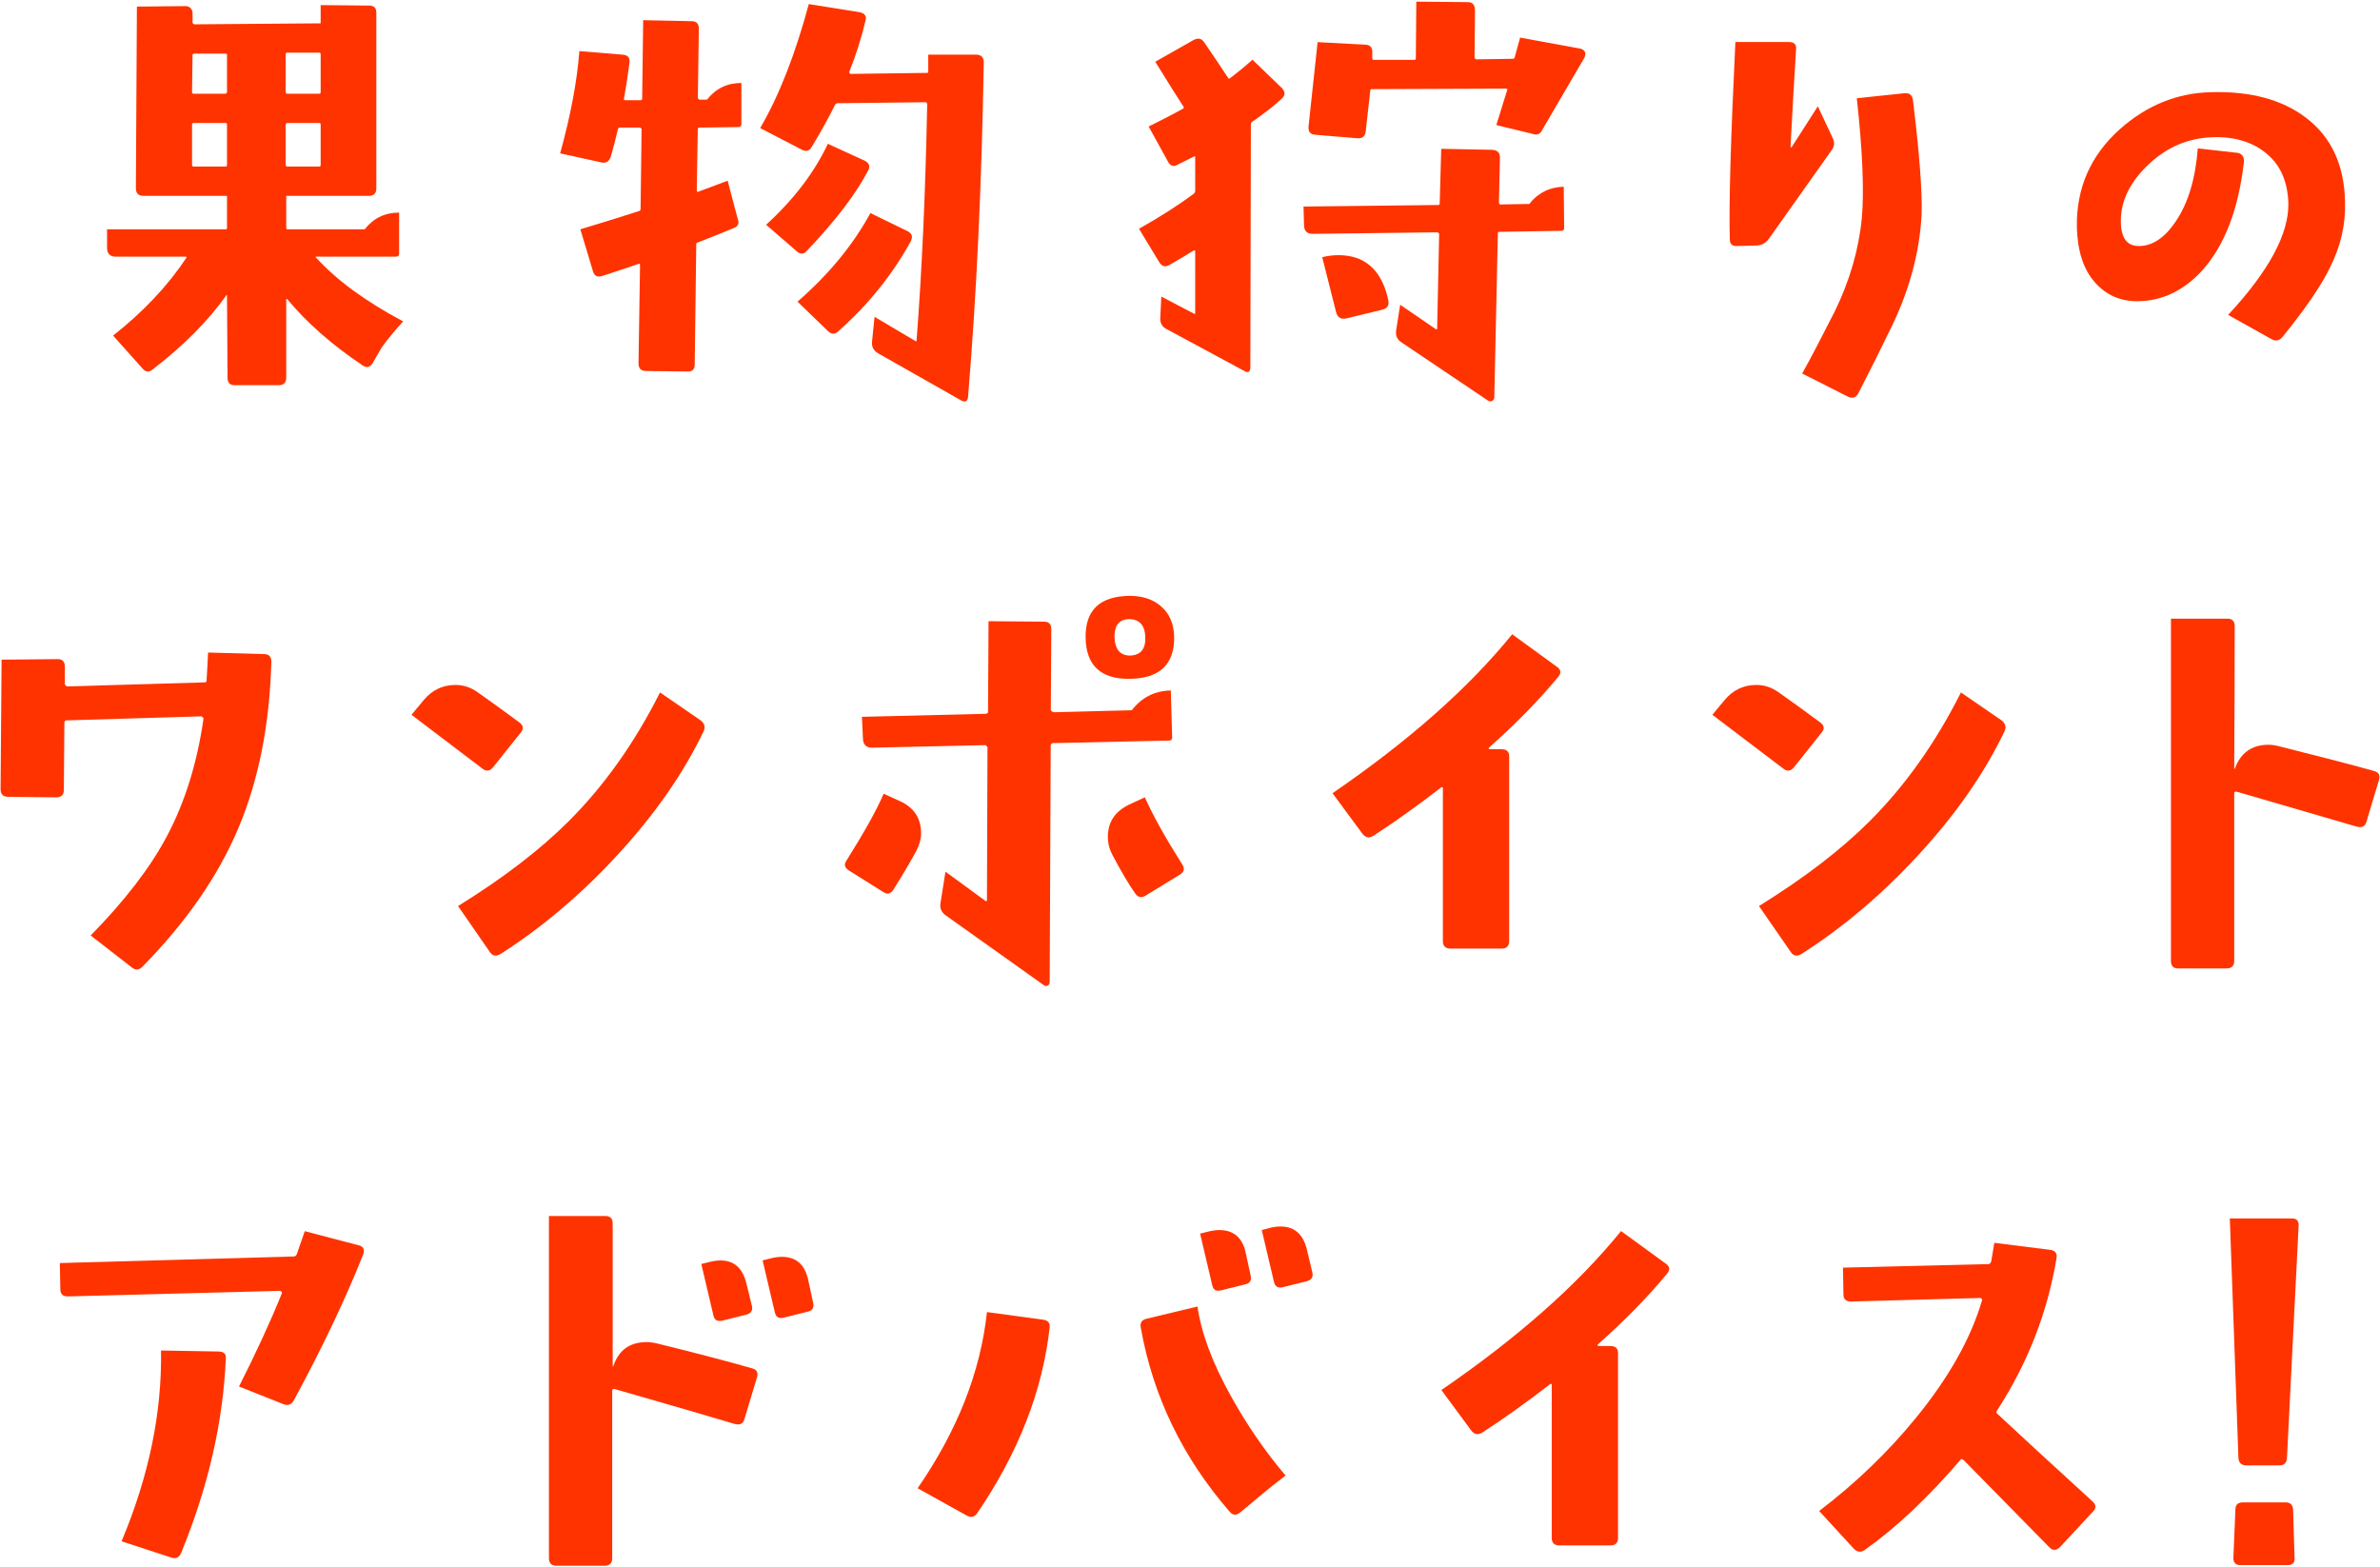 <svg xmlns="http://www.w3.org/2000/svg" xmlns:xlink="http://www.w3.org/1999/xlink" id="&#x30EC;&#x30A4;&#x30E4;&#x30FC;_1" x="0px" y="0px" viewBox="0 0 448 295" style="enable-background:new 0 0 448 295;" xml:space="preserve"><style type="text/css">	.st0{fill:#FF3300;}</style><g>	<g>		<path class="st0" d="M75.89,60.5c-1.52,1.65-2.86,3.27-4,4.86c-0.32,0.51-0.89,1.49-1.71,2.95c-0.51,0.83-1.14,0.99-1.91,0.48   c-5.78-3.87-10.51-8.03-14.2-12.48c-0.13-0.06-0.19-0.06-0.19,0v14.77c0,0.95-0.48,1.43-1.43,1.43h-8.29   c-0.89,0-1.33-0.48-1.33-1.43l-0.1-15.43c0-0.13-0.03-0.16-0.09-0.1c-3.43,4.83-8.07,9.5-13.91,14c-0.7,0.57-1.33,0.51-1.91-0.19   l-5.53-6.19c5.72-4.51,10.32-9.4,13.81-14.67c0.06-0.13,0-0.19-0.19-0.19H21.77c-1.08,0-1.62-0.57-1.62-1.72v-3.43h22.39   c0.13,0,0.19-0.09,0.19-0.29v-6H27.01c-0.95,0-1.43-0.48-1.43-1.43l0.19-34.2l9.15-0.09c0.38,0,0.7,0.13,0.95,0.38   c0.25,0.25,0.38,0.57,0.38,0.95v1.81c0.06,0.13,0.16,0.22,0.29,0.29l23.82-0.19V0.96l9.15,0.09c0.89,0,1.33,0.45,1.33,1.33v33.06   c0,0.95-0.48,1.43-1.43,1.43H53.88v6c0,0.19,0.06,0.29,0.19,0.29h14.58c1.65-2.1,3.81-3.14,6.48-3.14v7.72   c0,0.38-0.19,0.57-0.57,0.57H59.5c-0.13,0.06-0.13,0.13,0,0.19C63.37,52.75,68.84,56.75,75.89,60.5z M42.73,17.34v-7.05   c0-0.13-0.09-0.19-0.29-0.19h-5.91c-0.19,0-0.29,0.1-0.29,0.29l-0.09,6.96c0,0.19,0.09,0.29,0.29,0.29h6   C42.64,17.57,42.73,17.47,42.73,17.34z M42.73,31.06v-7.62c0-0.19-0.09-0.29-0.29-0.29h-6c-0.19,0-0.29,0.1-0.29,0.29v7.62   c0,0.19,0.09,0.29,0.29,0.29h6C42.64,31.35,42.73,31.25,42.73,31.06z M60.36,10.2c0-0.19-0.1-0.29-0.29-0.29h-6   c-0.19,0-0.29,0.1-0.29,0.29v7.15c0,0.19,0.1,0.29,0.29,0.29h6c0.19,0,0.29-0.1,0.29-0.29V10.2z M60.36,23.44   c0-0.19-0.1-0.29-0.29-0.29h-6c-0.19,0.06-0.29,0.16-0.29,0.29v7.62c0,0.19,0.1,0.29,0.29,0.29h6c0.19,0,0.29-0.1,0.29-0.29V23.44   z"></path>		<path class="st0" d="M139.55,23.35c0,0.38-0.19,0.57-0.57,0.57l-7.34,0.1c-0.19,0-0.29,0.1-0.29,0.29l-0.19,11.62   c0.06,0.19,0.13,0.25,0.19,0.19c0.89-0.32,2.76-1.02,5.62-2.1l1.91,7.24c0.32,0.83,0.03,1.4-0.86,1.71   c-1.65,0.7-3.87,1.59-6.67,2.67c-0.19,0.06-0.29,0.16-0.29,0.29l-0.29,22.67c0,0.95-0.48,1.4-1.43,1.33l-7.72-0.09   c-0.95,0-1.43-0.48-1.43-1.43l0.29-18.58c-0.06-0.19-0.13-0.25-0.19-0.19c-1.27,0.45-3.56,1.21-6.86,2.29   c-0.95,0.32-1.56,0.03-1.81-0.86l-2.38-7.91c4.44-1.33,8.13-2.48,11.05-3.43c0.19-0.06,0.29-0.19,0.29-0.38l0.19-15.05   c0-0.06-0.09-0.16-0.29-0.29h-3.81c-0.19,0-0.32,0.13-0.38,0.38c-0.38,1.71-0.83,3.43-1.33,5.14c-0.32,0.89-0.89,1.24-1.71,1.05   l-7.81-1.71c1.97-7.11,3.18-13.53,3.62-19.25l8.1,0.67c1.02,0.06,1.46,0.57,1.33,1.52c-0.32,2.48-0.67,4.76-1.05,6.86   c0,0.13,0.09,0.19,0.29,0.19h2.86c0.19,0,0.29-0.1,0.29-0.29l0.19-14.77l9.15,0.19c0.89,0,1.33,0.48,1.33,1.43l-0.19,13.05   c0.06,0.13,0.16,0.22,0.29,0.29h1.43c1.65-2.1,3.81-3.14,6.48-3.14V23.35z M185.18,11.72c-0.38,22.93-1.37,43.89-2.95,62.88   c-0.06,0.95-0.51,1.21-1.33,0.76l-15.62-8.86c-0.83-0.51-1.21-1.21-1.14-2.1l0.48-4.76l7.72,4.57c0.13,0.06,0.19,0.03,0.19-0.1   c1.01-13.15,1.68-27.98,2-44.49c0-0.13-0.06-0.25-0.19-0.38l-16.67,0.19c-0.19,0-0.35,0.1-0.48,0.29c-1.33,2.67-2.8,5.3-4.38,7.91   c-0.45,0.83-1.11,0.99-2,0.48l-7.72-4c3.56-6.1,6.61-13.88,9.15-23.34l9.53,1.52c1.01,0.19,1.4,0.73,1.14,1.62   c-0.76,3.24-1.78,6.45-3.05,9.62c0,0.13,0.06,0.25,0.19,0.38l14.39-0.19c0.19,0,0.29-0.06,0.29-0.19v-3.24h9.15   C184.74,10.36,185.18,10.83,185.18,11.72z M163.46,32.02c-2.35,4.51-6.23,9.59-11.62,15.24c-0.57,0.64-1.21,0.64-1.91,0   l-5.72-4.95c5.21-4.76,9.08-9.84,11.62-15.24l6.86,3.14C163.59,30.65,163.84,31.25,163.46,32.02z M171.37,45.54   c-3.43,6.23-7.97,11.85-13.62,16.86c-0.64,0.57-1.27,0.54-1.91-0.09l-5.72-5.53c5.91-5.14,10.48-10.7,13.72-16.67l7.05,3.43   C171.72,43.99,171.88,44.66,171.37,45.54z"></path>		<path class="st0" d="M241.27,18.58c-1.52,1.4-3.4,2.86-5.62,4.38c-0.13,0.13-0.19,0.29-0.19,0.48l-0.1,45.63   c0,0.95-0.38,1.21-1.14,0.76l-14.67-7.91c-0.83-0.44-1.21-1.14-1.14-2.1l0.19-4l6.19,3.24c0.13,0.06,0.19,0.03,0.19-0.1V47.35   c0-0.19-0.09-0.25-0.29-0.19c-1.33,0.83-2.83,1.71-4.48,2.67c-0.83,0.51-1.49,0.35-2-0.48l-3.81-6.29   c3.94-2.22,7.37-4.41,10.29-6.57c0.19-0.19,0.29-0.38,0.29-0.57v-6.29c0-0.19-0.06-0.25-0.19-0.19c-1.14,0.57-2.22,1.11-3.24,1.62   c-0.7,0.38-1.27,0.16-1.71-0.67l-3.62-6.57c3.05-1.52,5.24-2.67,6.57-3.43c0.06-0.06,0.06-0.16,0-0.29   c-1.08-1.65-2.86-4.48-5.33-8.48l7.24-4.1c0.82-0.44,1.49-0.29,2,0.48c1.4,2.03,2.89,4.26,4.48,6.67c0.06,0.13,0.16,0.16,0.29,0.1   c1.59-1.21,3.02-2.38,4.29-3.53l5.53,5.33C241.96,17.28,241.96,17.95,241.27,18.58z M294.43,42.97c0,0.32-0.19,0.48-0.57,0.48   l-11.62,0.19c-0.19,0-0.29,0.1-0.29,0.29l-0.67,30.87c0,0.25-0.13,0.48-0.38,0.67c-0.32,0.13-0.6,0.09-0.86-0.1l-16.29-10.96   c-0.76-0.51-1.08-1.24-0.95-2.19l0.76-4.86l6.67,4.57c0.13,0.13,0.22,0.1,0.29-0.09l0.38-17.82c-0.06-0.13-0.16-0.22-0.29-0.29   l-23.53,0.29c-1.08,0-1.62-0.57-1.62-1.71l-0.09-3.43l25.34-0.29c0.19,0,0.29-0.1,0.29-0.29l0.29-10.29l9.62,0.19   c0.95,0.06,1.43,0.54,1.43,1.43l-0.19,8.57c0,0.06,0.06,0.16,0.19,0.29l5.53-0.1c1.65-2.1,3.81-3.17,6.48-3.24L294.43,42.97z    M298.24,10.87l-7.91,13.53c-0.38,0.89-1.05,1.14-2,0.76l-6.67-1.62l2.1-6.76c-0.13-0.06-0.29-0.1-0.48-0.1l-25.06,0.1   c-0.19,0-0.29,0.09-0.29,0.29l-0.86,7.72c-0.13,0.89-0.64,1.3-1.52,1.24l-8-0.67c-0.89-0.06-1.3-0.57-1.24-1.52l1.71-15.91   l9.05,0.48c0.89,0.06,1.3,0.57,1.24,1.52v1.05c0,0.13,0.06,0.22,0.19,0.29h7.72c0.19,0,0.29-0.09,0.29-0.29l0.09-10.67l9.72,0.09   c0.89,0,1.33,0.54,1.33,1.62l-0.09,8.86c0,0.06,0.09,0.16,0.29,0.29l6.86-0.1c0.19,0,0.32-0.06,0.38-0.19l1.05-3.81l11.43,2.1   C298.4,9.47,298.62,10.04,298.24,10.87z M261.27,56.31c0.32,1.08-0.06,1.75-1.14,2l-6.67,1.62c-1.08,0.25-1.75-0.19-2-1.33   l-2.57-10.19c1.02-0.25,2.03-0.38,3.05-0.38c4.83,0,7.91,2.6,9.24,7.81L261.27,56.31z"></path>		<path class="st0" d="M344.95,25.92c0.44,0.83,0.38,1.62-0.19,2.38l-11.81,16.67c-0.57,0.76-1.3,1.18-2.19,1.24l-3.72,0.1   c-0.95,0.06-1.43-0.35-1.43-1.24c-0.19-6.42,0.16-18.8,1.05-37.16h10.1c0.95,0,1.4,0.44,1.33,1.33   c-0.32,4.95-0.67,11.08-1.05,18.39c0.06,0.13,0.13,0.16,0.19,0.1l4.95-7.72L344.95,25.92z M361.72,40.3   c-0.38,7.56-2.51,15.12-6.38,22.67c-1.33,2.79-3.18,6.48-5.53,11.05c-0.44,0.83-1.08,1.05-1.91,0.67l-8.67-4.38   c1.46-2.6,3.49-6.48,6.1-11.62c2.86-5.84,4.57-11.75,5.14-17.72c0.44-5.08,0.13-12.58-0.95-22.48l9.05-0.95   c0.89-0.06,1.4,0.38,1.52,1.33C361.31,28.9,361.85,36.05,361.72,40.3z"></path>		<path class="st0" d="M441.42,38.02c0.13,4.26-0.83,8.38-2.86,12.39c-1.59,3.3-4.54,7.62-8.86,12.96c-0.64,0.76-1.33,0.92-2.1,0.48   l-8.19-4.57c7.68-8.26,11.46-15.28,11.34-21.06c-0.13-4.06-1.51-7.18-4.14-9.34s-5.99-3.18-10.05-3.05   c-4.57,0.13-8.59,1.81-12.05,5.05c-3.46,3.24-5.23,6.73-5.29,10.48c-0.06,3.24,1.02,4.89,3.24,4.95c2.6,0.06,4.95-1.46,7.05-4.57   c2.35-3.43,3.75-8.03,4.19-13.81l7.62,0.86c0.82,0.25,1.17,0.86,1.05,1.81c-1.02,8.83-3.62,15.59-7.81,20.29   c-3.56,3.88-7.65,5.81-12.29,5.81c-3.24,0-5.91-1.21-8-3.62c-2.1-2.41-3.21-5.84-3.33-10.29c-0.13-7.37,2.57-13.53,8.1-18.48   c5.08-4.51,10.83-6.83,17.24-6.96c7.37-0.19,13.27,1.4,17.72,4.76C438.81,25.73,441.29,31.03,441.42,38.02z"></path>		<path class="st0" d="M51.08,124.54c-0.32,11.81-2.38,22.25-6.19,31.3c-3.81,9.05-9.85,17.77-18.1,26.15c-0.64,0.64-1.3,0.67-2,0.1   l-7.72-6c6.41-6.54,11.18-12.73,14.29-18.58c3.43-6.42,5.75-13.85,6.96-22.29c-0.06-0.13-0.19-0.25-0.38-0.38l-25.44,0.76   c-0.25,0-0.38,0.16-0.38,0.48l-0.1,12.58c0,0.95-0.48,1.43-1.43,1.43l-9.05-0.1c-0.95,0-1.43-0.48-1.43-1.43l0.19-24.39l10.58-0.1   c0.89,0,1.33,0.48,1.33,1.43v3.33c0.06,0.13,0.19,0.25,0.38,0.38l25.91-0.76c0.25,0,0.38-0.09,0.38-0.29   c0.13-2.03,0.22-3.81,0.29-5.33l10.48,0.29C50.6,123.11,51.08,123.59,51.08,124.54z"></path>		<path class="st0" d="M98.04,137.88l-5.24,6.57c-0.57,0.7-1.21,0.79-1.91,0.29l-13.43-10.19l2.29-2.76c1.59-1.91,3.59-2.86,6-2.86   c1.46,0,2.83,0.45,4.1,1.33c1.91,1.33,4.54,3.24,7.91,5.72C98.52,136.54,98.61,137.18,98.04,137.88z M132.43,137.69   c-3.81,7.94-9.24,15.72-16.29,23.34c-6.73,7.3-14,13.47-21.82,18.48c-0.89,0.57-1.59,0.48-2.1-0.29l-6-8.67   c8.51-5.27,15.47-10.61,20.87-16.01c6.67-6.67,12.38-14.73,17.15-24.2l7.62,5.24C132.63,136.16,132.82,136.86,132.43,137.69z"></path>		<path class="st0" d="M172.43,160.27c-1.33,2.41-2.76,4.83-4.29,7.24c-0.51,0.76-1.14,0.89-1.91,0.38l-6.38-4   c-0.83-0.51-1.02-1.11-0.57-1.81c3.43-5.46,5.78-9.68,7.05-12.67l2.95,1.33c2.73,1.21,4.1,3.24,4.1,6.1   C173.39,157.92,173.07,159.06,172.43,160.27z M220.64,138.83c0,0.38-0.19,0.57-0.57,0.57l-21.91,0.48   c-0.25,0.06-0.38,0.22-0.38,0.48l-0.19,44.49c0,0.32-0.13,0.54-0.38,0.67c-0.25,0.13-0.51,0.09-0.76-0.1l-18.48-13.15   c-0.76-0.57-1.08-1.3-0.95-2.19l0.95-6l7.43,5.43c0.25,0.19,0.38,0.16,0.38-0.1l0.1-28.77c-0.06-0.13-0.19-0.25-0.38-0.38   l-21.34,0.48c-1.08,0-1.65-0.54-1.72-1.62l-0.19-4.19l23.25-0.57c0.32,0,0.48-0.13,0.48-0.38l0.1-17.05l10.48,0.09   c0.89,0,1.33,0.48,1.33,1.43l-0.09,15.24c0.06,0.13,0.22,0.25,0.48,0.38l14.77-0.38c1.84-2.41,4.29-3.65,7.34-3.72L220.64,138.83z    M221.02,119.87c0.06,5.21-2.73,7.84-8.38,7.91c-5.46,0.06-8.23-2.54-8.29-7.81c-0.06-5.14,2.7-7.75,8.29-7.81   c2.48,0,4.48,0.68,6,2.05C220.17,115.57,220.96,117.46,221.02,119.87z M222.55,162.74c0.51,0.76,0.35,1.4-0.48,1.91l-6.38,3.91   c-0.83,0.51-1.49,0.38-2-0.38c-1.14-1.59-2.57-4-4.29-7.24c-0.57-1.08-0.86-2.22-0.86-3.43c0-2.79,1.37-4.83,4.1-6.1l2.86-1.33   C216.96,153.38,219.31,157.6,222.55,162.74z M215.59,119.97c-0.06-2.22-1.05-3.37-2.95-3.43c-0.95,0-1.67,0.27-2.14,0.81   c-0.48,0.54-0.71,1.38-0.71,2.52c0.06,2.35,1.05,3.53,2.95,3.53C214.7,123.33,215.65,122.19,215.59,119.97z"></path>		<path class="st0" d="M293.32,127.4c-3.62,4.38-7.97,8.83-13.05,13.34c-0.13,0.13-0.06,0.22,0.19,0.29h2.19   c0.95,0,1.43,0.45,1.43,1.33v34.77c0,0.95-0.48,1.43-1.43,1.43h-9.62c-0.95,0-1.43-0.48-1.43-1.43v-28.77   c0-0.25-0.13-0.29-0.38-0.1c-4.26,3.3-8.48,6.32-12.67,9.05c-0.83,0.51-1.52,0.38-2.1-0.38l-5.62-7.62   c14.35-9.84,25.63-19.82,33.82-29.92l8.38,6.1c0.38,0.25,0.6,0.54,0.67,0.86C293.77,126.67,293.64,127.02,293.32,127.4z"></path>		<path class="st0" d="M342.91,137.88l-5.24,6.57c-0.57,0.7-1.21,0.79-1.91,0.29l-13.43-10.19l2.29-2.76c1.59-1.91,3.59-2.86,6-2.86   c1.46,0,2.83,0.45,4.1,1.33c1.91,1.33,4.54,3.24,7.91,5.72C343.39,136.54,343.49,137.18,342.91,137.88z M377.31,137.69   c-3.81,7.94-9.24,15.72-16.29,23.34c-6.73,7.3-14,13.47-21.82,18.48c-0.89,0.57-1.59,0.48-2.1-0.29l-6-8.67   c8.51-5.27,15.47-10.61,20.87-16.01c6.67-6.67,12.38-14.73,17.15-24.2l7.62,5.24C377.5,136.16,377.69,136.86,377.31,137.69z"></path>		<path class="st0" d="M447.81,146.83l-2.38,7.91c-0.25,0.83-0.86,1.11-1.81,0.86c-4.13-1.21-11.66-3.4-22.58-6.57   c-0.32-0.06-0.48,0.03-0.48,0.29v31.54c0,0.95-0.48,1.43-1.43,1.43h-9.15c-0.89,0-1.33-0.48-1.33-1.43v-64.4h10.67   c0.89,0,1.33,0.48,1.33,1.43c0,7.43-0.03,16.32-0.09,26.68c0.06,0.19,0.09,0.25,0.09,0.19c1.08-3.05,3.21-4.57,6.38-4.57   c0.57,0,1.24,0.09,2,0.29c7.87,1.97,13.85,3.52,17.91,4.67C447.77,145.37,448.06,145.94,447.81,146.83z"></path>		<path class="st0" d="M68.33,236.21c-3.3,8.32-7.65,17.47-13.05,27.44c-0.44,0.76-1.08,0.99-1.91,0.67l-8.38-3.33   c3.37-6.67,6.06-12.54,8.1-17.63c0-0.13-0.1-0.25-0.29-0.38l-40.01,1.05c-0.95,0-1.43-0.44-1.43-1.33l-0.1-4.95l44.02-1.24   c0.25,0,0.44-0.13,0.57-0.38l1.52-4.38l10.19,2.67C68.46,234.66,68.71,235.26,68.33,236.21z M42.51,255.65   c-0.51,12-3.3,24.2-8.38,36.58c-0.38,0.95-1.02,1.27-1.91,0.95l-9.34-3.05c5.15-12.26,7.62-24.23,7.43-35.92l10.77,0.19   C42.1,254.41,42.58,254.82,42.51,255.65z"></path>		<path class="st0" d="M142.49,259.27l-2.38,7.91c-0.25,0.83-0.86,1.11-1.81,0.86c-4-1.21-11.53-3.4-22.58-6.57   c-0.32-0.06-0.48,0.03-0.48,0.29v31.54c0,0.95-0.48,1.43-1.43,1.43h-9.05c-0.95,0-1.43-0.48-1.43-1.43v-64.4h10.67   c0.89,0,1.33,0.48,1.33,1.43v26.68c0,0.19,0.03,0.25,0.1,0.19c1.01-3.05,3.11-4.57,6.29-4.57c0.63,0,1.33,0.1,2.1,0.29   c7.24,1.78,13.18,3.33,17.82,4.67C142.46,257.81,142.75,258.38,142.49,259.27z M141.54,245.84c0.19,0.83-0.16,1.37-1.05,1.62   l-4.57,1.14c-0.89,0.19-1.43-0.13-1.62-0.95l-2.29-9.72l1.52-0.38c0.76-0.19,1.46-0.29,2.1-0.29c2.54,0,4.16,1.43,4.86,4.29   L141.54,245.84z M153.07,245.26c0.19,0.89-0.13,1.43-0.95,1.62l-4.57,1.14c-0.95,0.25-1.52-0.1-1.71-1.05l-2.29-9.72l1.52-0.38   c0.76-0.19,1.46-0.29,2.1-0.29c2.67,0,4.32,1.43,4.95,4.29L153.07,245.26z"></path>		<path class="st0" d="M197.59,249.84c-1.33,11.94-5.88,23.6-13.62,34.96c-0.51,0.76-1.18,0.92-2,0.48l-9.24-5.14   c7.49-10.86,11.84-21.91,13.05-33.16l10.58,1.43C197.24,248.54,197.66,249.01,197.59,249.84z M241.99,277.75   c-1.52,1.14-3.24,2.51-5.14,4.1c-0.57,0.51-1.71,1.46-3.43,2.86c-0.7,0.57-1.33,0.54-1.91-0.1   c-8.89-10.23-14.48-21.78-16.77-34.68c-0.19-0.95,0.19-1.52,1.14-1.71l9.53-2.29c0.7,4.95,2.79,10.58,6.29,16.86   C234.69,268.19,238.12,273.18,241.99,277.75z M235.42,240.12c0.19,0.89-0.13,1.43-0.95,1.62l-4.57,1.14   c-0.95,0.25-1.52-0.06-1.71-0.95l-2.29-9.72l1.52-0.38c0.76-0.19,1.46-0.29,2.1-0.29c2.67,0,4.32,1.4,4.95,4.19L235.42,240.12z    M247.04,239.55c0.19,0.83-0.16,1.37-1.05,1.62l-4.57,1.14c-0.89,0.19-1.43-0.16-1.62-1.05l-2.29-9.72l1.43-0.38   c0.7-0.19,1.4-0.29,2.1-0.29c2.6,0,4.25,1.43,4.95,4.29L247.04,239.55z"></path>		<path class="st0" d="M313.81,239.74c-3.62,4.38-7.97,8.83-13.05,13.34c-0.13,0.13-0.06,0.22,0.19,0.29h2.19   c0.95,0,1.43,0.45,1.43,1.33v34.77c0,0.95-0.48,1.43-1.43,1.43h-9.62c-0.95,0-1.43-0.48-1.43-1.43V260.7   c0-0.25-0.13-0.29-0.38-0.1c-4.26,3.3-8.48,6.32-12.67,9.05c-0.83,0.51-1.52,0.38-2.1-0.38l-5.62-7.62   c14.35-9.84,25.63-19.82,33.82-29.92l8.38,6.1c0.38,0.25,0.6,0.54,0.67,0.86C314.25,239.01,314.13,239.36,313.81,239.74z"></path>		<path class="st0" d="M393.98,284.52l-6.19,6.67c-0.7,0.7-1.37,0.73-2,0.09l-16.2-16.48c-0.13-0.06-0.25-0.13-0.38-0.19   c-0.06,0.06-0.13,0.13-0.19,0.19c-6.1,7.11-12.1,12.77-18.01,16.96c-0.76,0.51-1.46,0.41-2.1-0.29l-6.48-7.05   c6.92-5.27,13.02-11.15,18.29-17.62c6.16-7.56,10.29-14.92,12.39-22.1c0-0.13-0.1-0.25-0.29-0.38l-24.39,0.67   c-0.95,0-1.43-0.44-1.43-1.33l-0.09-5.05l27.44-0.67c0.25-0.06,0.41-0.25,0.48-0.57l0.57-3.43l10.58,1.33   c0.89,0.13,1.27,0.64,1.14,1.52c-1.71,10.29-5.46,19.88-11.24,28.77c-0.13,0.25-0.1,0.45,0.09,0.57   c3.94,3.68,9.91,9.18,17.91,16.48C394.59,283.25,394.62,283.88,393.98,284.52z"></path>		<path class="st0" d="M432.68,230.78l-2.19,43.63c-0.06,0.95-0.54,1.43-1.43,1.43h-6.19c-0.95,0-1.46-0.48-1.52-1.43l-1.62-45.06   h11.72C432.33,229.35,432.74,229.83,432.68,230.78z M431.92,293.28c0.06,0.89-0.38,1.33-1.33,1.33h-8.86   c-0.89,0-1.33-0.44-1.33-1.33l0.38-9.15c0-0.89,0.48-1.33,1.43-1.33h8c0.89,0,1.37,0.44,1.43,1.33L431.92,293.28z"></path>	</g></g></svg>